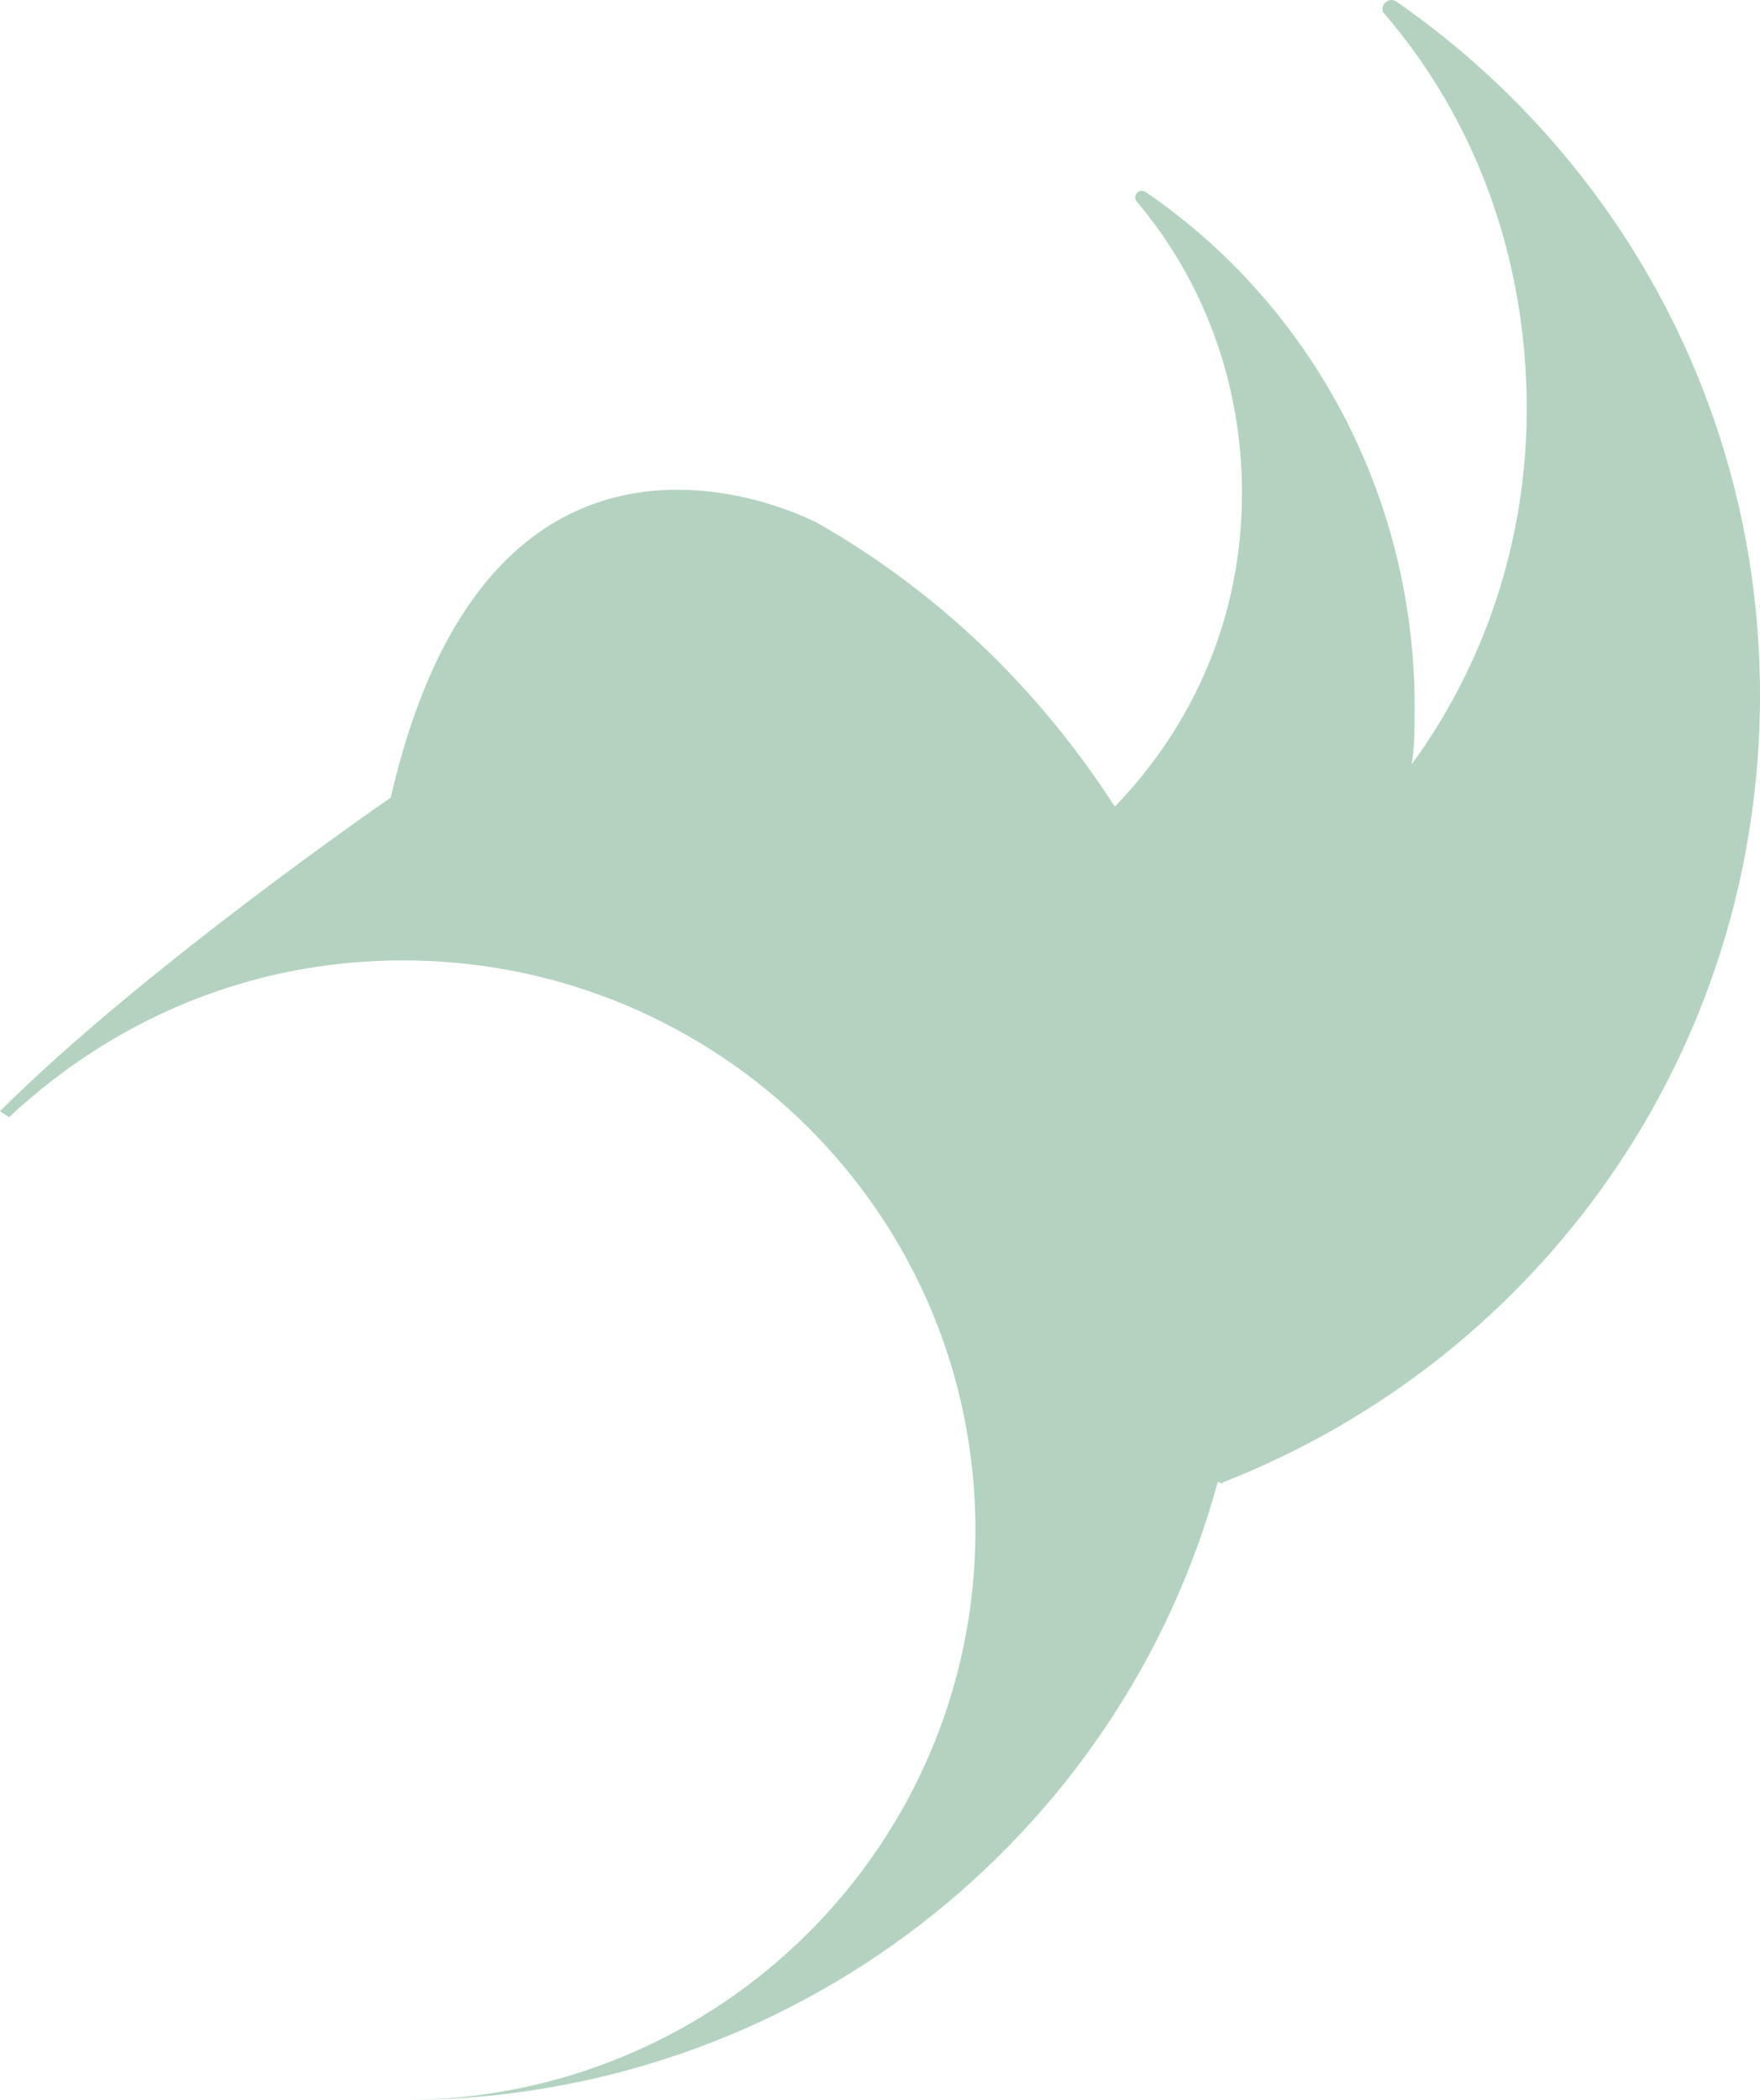 <svg width="207" height="247" viewBox="0 0 207 247" fill="none" xmlns="http://www.w3.org/2000/svg">
<path d="M164.246 0.193C163.177 -0.516 162.108 0.903 162.821 1.612C173.509 14.023 179.566 30.335 179.566 48.065C179.566 63.668 174.578 78.207 166.028 89.909C166.384 87.781 166.384 85.299 166.384 83.171C166.384 57.994 153.914 35.654 134.675 22.534C133.962 22.179 133.25 22.888 133.606 23.597C141.444 32.817 146.076 44.874 146.076 57.994C146.076 72.533 140.375 85.299 131.112 94.873C122.205 81.044 110.447 69.696 96.196 61.54C96.196 61.54 58.074 40.973 45.96 93.81C45.96 93.81 17.102 113.668 0 130.689L1.069 131.398C13.182 120.051 29.215 112.958 47.386 112.958C84.439 112.958 114.723 142.745 114.723 179.979C114.723 216.858 84.795 247 47.386 247C93.346 247 131.824 216.149 143.225 174.305C143.582 174.305 143.582 174.66 143.938 174.305C180.991 159.767 207 123.951 207 81.753C207 48.065 190.255 18.278 164.246 0.193Z" fill="#B3D3C0"/>
</svg>
